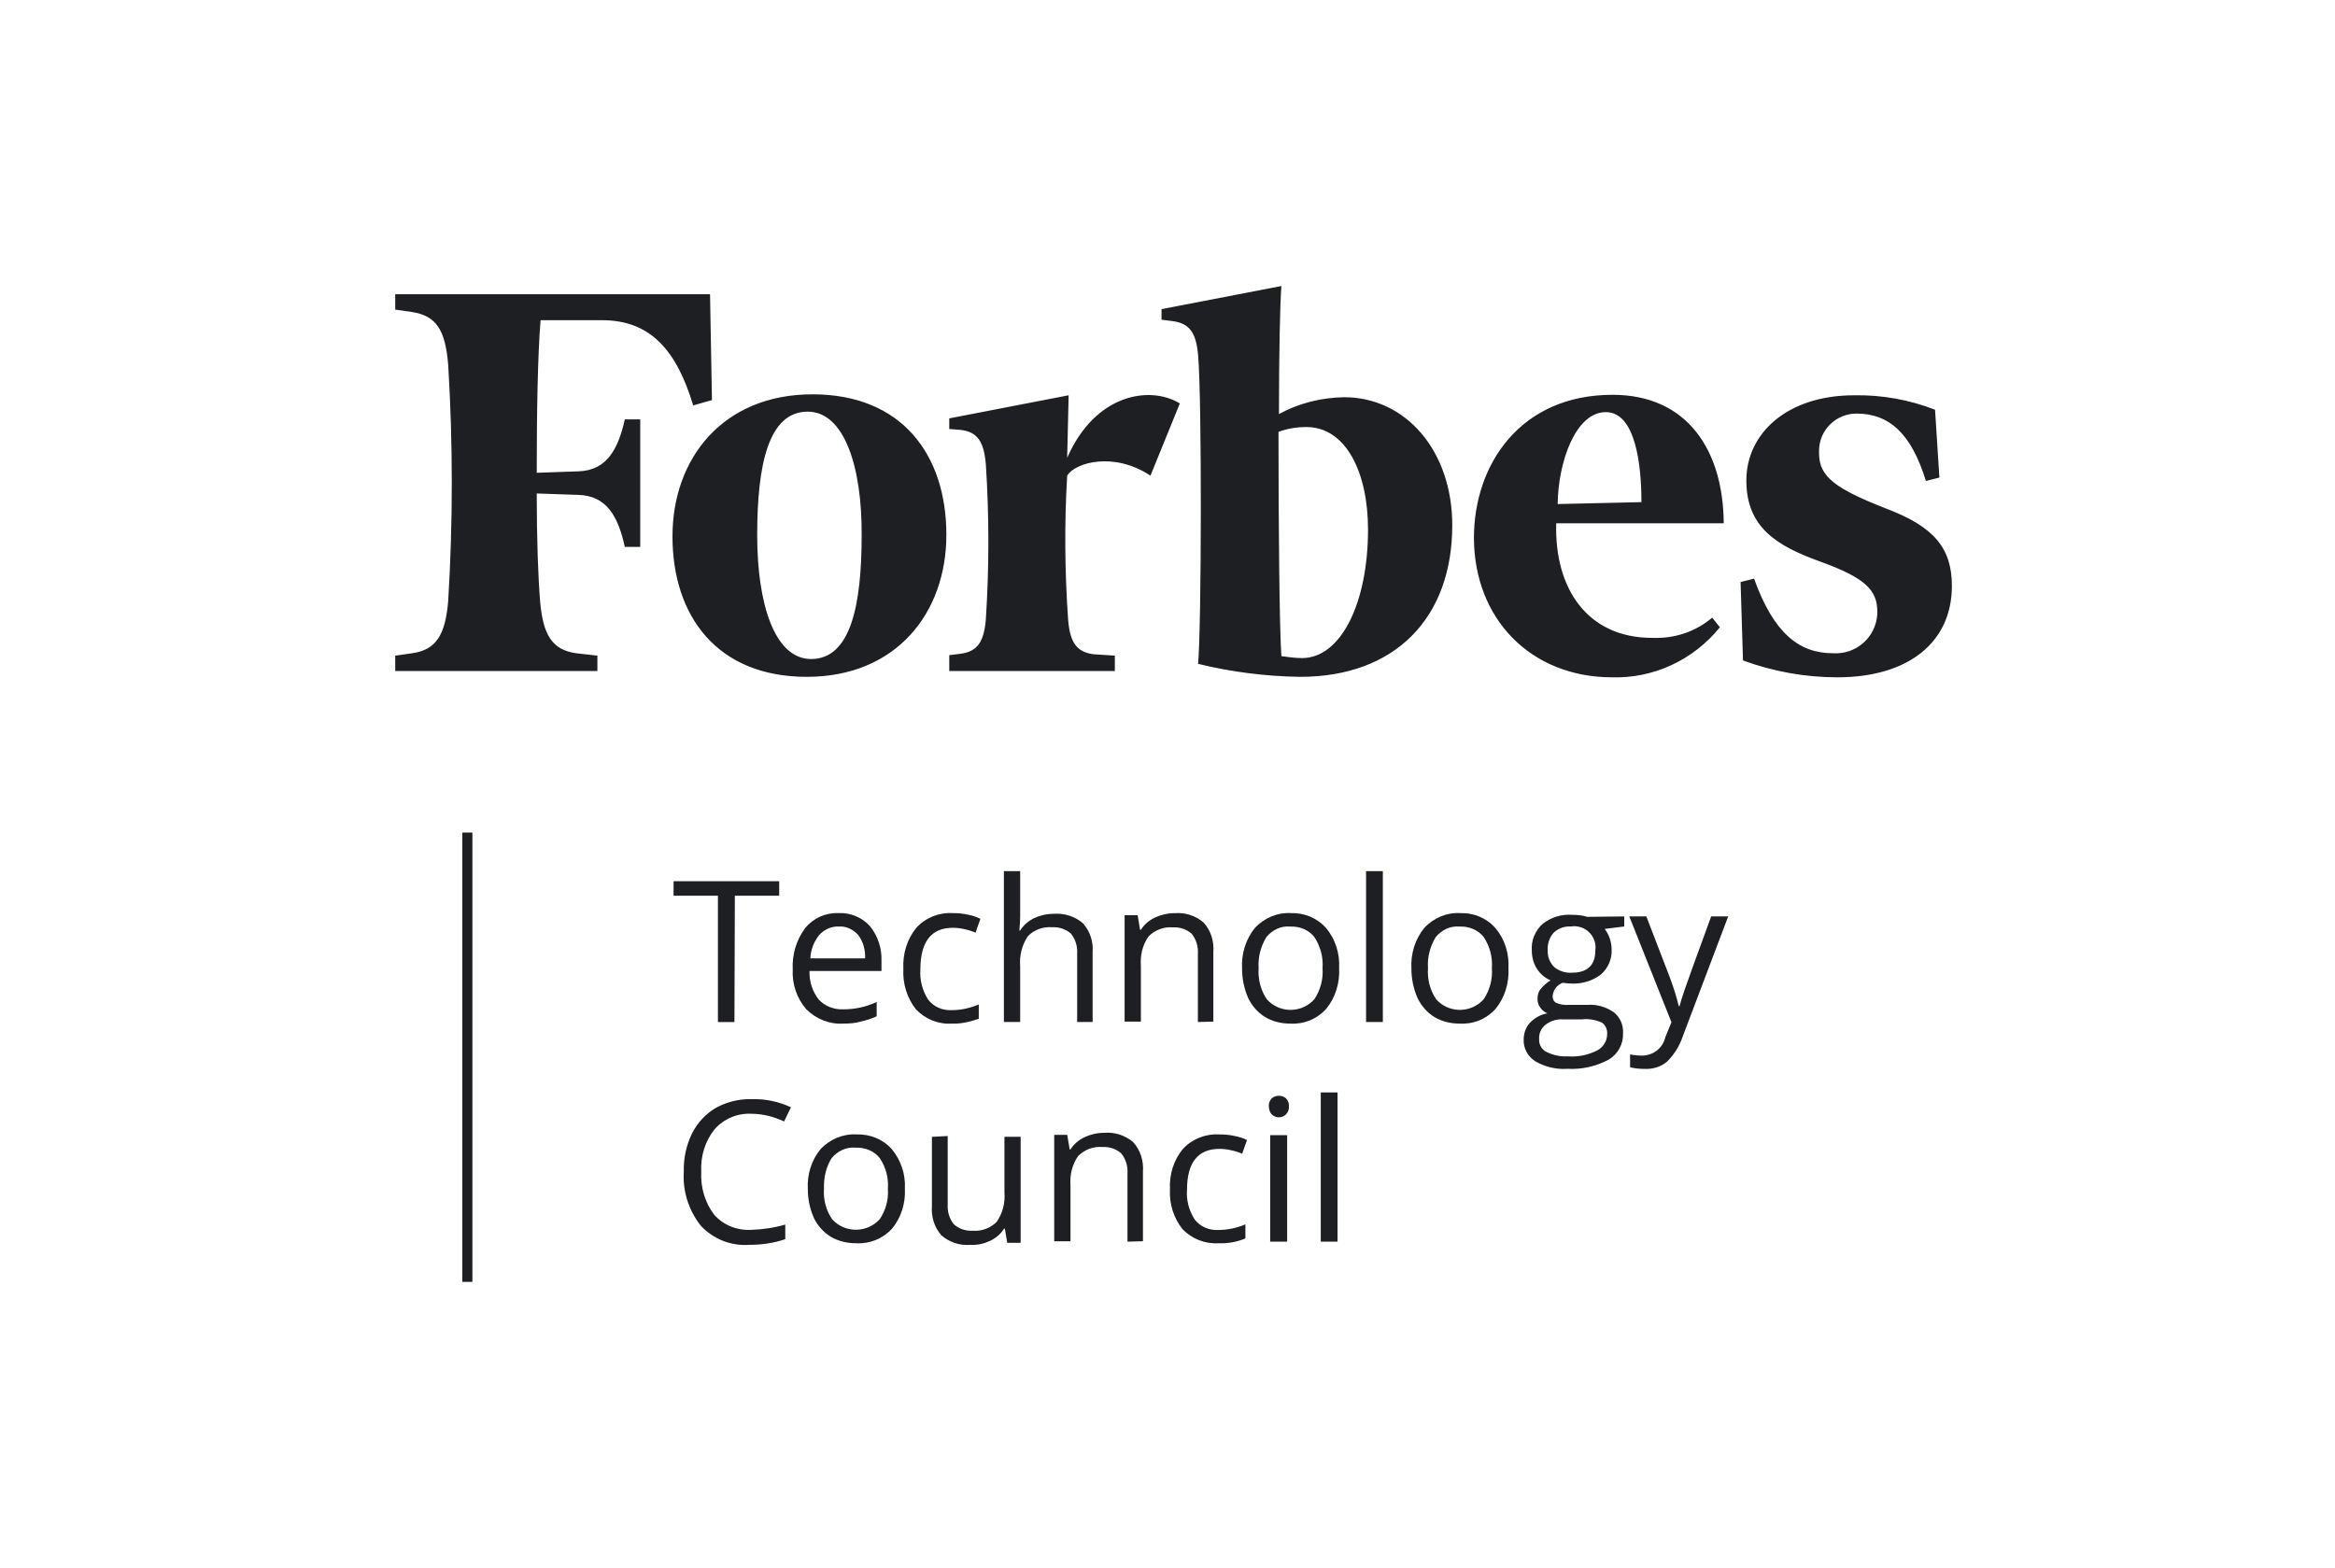 <svg width="210" height="141" viewBox="0 0 210 141" fill="none" xmlns="http://www.w3.org/2000/svg">
<g clip-path="url(#clip0_11682_2935)">
<path d="M120.87 35.727C118.835 35.771 116.844 36.247 115.025 37.243C115.025 32.005 115.112 27.459 115.242 25.727L104.463 27.805V28.758L105.502 28.888C107.017 29.104 107.58 29.97 107.753 31.961C108.099 35.814 108.056 56.377 107.753 59.71C110.74 60.446 113.857 60.836 116.93 60.879C125.458 60.879 130.61 55.598 130.61 47.243C130.61 40.576 126.454 35.727 120.87 35.727ZM117.103 59.191C116.497 59.191 115.848 59.104 115.242 59.018C115.069 56.723 114.982 47.156 114.982 38.844C115.805 38.541 116.627 38.411 117.493 38.411C121.043 38.411 123.034 42.481 123.034 47.632C123.034 54.212 120.61 59.191 117.103 59.191ZM64.03 35.987L62.342 36.464C60.87 31.572 58.532 28.801 54.16 28.801H48.618C48.359 31.918 48.272 37.113 48.272 42.524L52.038 42.394C54.549 42.308 55.588 40.446 56.194 37.719H57.58V49.191H56.194C55.588 46.42 54.549 44.602 52.038 44.515L48.272 44.386C48.272 48.498 48.402 52.005 48.575 54.083C48.835 57.113 49.657 58.455 51.822 58.758L53.727 58.974V60.359H35.545V58.974L37.06 58.758C39.225 58.455 40.047 57.113 40.307 54.083C40.74 46.983 40.74 39.883 40.307 32.784C40.047 29.71 39.268 28.412 37.06 28.065L35.545 27.849V26.463H63.857L64.03 35.987ZM73.077 35.468C81.129 35.468 85.112 40.922 85.112 48.108C85.112 55.121 80.61 60.879 72.558 60.879C64.506 60.879 60.48 55.425 60.48 48.238C60.48 41.225 65.025 35.468 73.077 35.468ZM72.644 37.026C69.095 37.026 68.099 41.831 68.099 48.152C68.099 54.299 69.657 59.277 72.948 59.277C76.497 59.277 77.493 54.472 77.493 48.152C77.536 42.005 75.934 37.026 72.644 37.026ZM132.558 48.411C132.558 41.745 136.757 35.511 145.025 35.511C151.779 35.511 154.982 40.533 155.025 47.069H139.961C139.787 53 142.818 57.373 148.575 57.373C150.523 57.459 152.471 56.853 153.986 55.554L154.679 56.42C152.298 59.364 148.705 61.052 144.896 60.922C137.709 60.879 132.601 55.727 132.558 48.411ZM140.09 45.338L147.623 45.165C147.623 41.831 147.103 37.069 144.419 37.069C141.692 37.069 140.134 41.572 140.09 45.338ZM174.419 42.957L173.207 43.26C171.909 39.018 169.917 37.199 166.973 37.199C165.155 37.199 163.64 38.628 163.597 40.489V40.792C163.597 42.914 165.155 43.996 169.701 45.771C173.9 47.373 175.545 49.277 175.545 52.697C175.545 57.762 171.649 60.922 165.242 60.922C162.341 60.922 159.484 60.403 156.757 59.407L156.541 52.351L157.753 52.048C159.528 56.983 161.822 58.758 164.852 58.758C166.93 58.888 168.705 57.329 168.835 55.251C168.835 55.165 168.835 55.078 168.835 54.992C168.835 53.087 167.753 51.961 163.64 50.489C159.831 49.104 157.06 47.459 157.06 43.217C157.06 38.974 160.74 35.554 166.757 35.554C169.225 35.511 171.692 35.944 174.03 36.853L174.419 42.957ZM103.467 42.784C100.22 40.619 96.714 41.572 95.978 42.784C95.718 47.113 95.761 51.442 96.064 55.771C96.238 57.762 96.8 58.628 98.316 58.844L100.264 58.974V60.359H85.372V58.931L86.411 58.801C87.926 58.585 88.489 57.719 88.662 55.727C88.965 51.052 88.965 46.377 88.662 41.745C88.489 39.754 87.926 38.844 86.411 38.671L85.372 38.585V37.632L96.108 35.554L95.978 41.182C98.489 35.425 103.424 34.645 106.108 36.29L103.467 42.784Z" fill="#1E1F22"/>
<path d="M66.053 91.928H64.567V80.567H60.578V79.261H70.078V80.567H66.09L66.053 91.928Z" fill="#1E1F22"/>
<path d="M75.825 92.069C74.603 92.142 73.417 91.666 72.518 90.785C71.655 89.794 71.224 88.51 71.295 87.189C71.224 85.869 71.619 84.548 72.41 83.484C73.165 82.567 74.243 82.09 75.43 82.126C76.473 82.09 77.515 82.493 78.234 83.3C78.953 84.181 79.313 85.282 79.277 86.419V87.336H72.805C72.769 88.253 73.057 89.171 73.632 89.904C74.208 90.528 75.034 90.822 75.861 90.785C76.904 90.785 77.911 90.565 78.845 90.125V91.409C78.378 91.629 77.911 91.776 77.407 91.886C76.94 92.032 76.401 92.069 75.825 92.069ZM75.466 83.337C74.783 83.3 74.136 83.594 73.668 84.108C73.201 84.695 72.913 85.428 72.877 86.199H77.803C77.839 85.428 77.623 84.695 77.192 84.108C76.724 83.594 76.113 83.3 75.466 83.337Z" fill="#1E1F22"/>
<path d="M85.584 92.069C84.381 92.142 83.214 91.666 82.375 90.786C81.573 89.759 81.172 88.475 81.245 87.155C81.172 85.799 81.573 84.478 82.412 83.451C83.25 82.535 84.454 82.058 85.693 82.131C86.167 82.131 86.605 82.168 87.079 82.278C87.444 82.351 87.808 82.461 88.173 82.645L87.735 83.892C87.407 83.745 87.043 83.635 86.678 83.562C86.35 83.488 86.022 83.451 85.693 83.451C83.761 83.451 82.776 84.698 82.776 87.192C82.703 88.145 82.959 89.099 83.469 89.906C83.98 90.566 84.745 90.896 85.584 90.859C86.423 90.859 87.261 90.676 88.027 90.346V91.629C87.225 91.922 86.386 92.106 85.584 92.069Z" fill="#1E1F22"/>
<path d="M96.875 91.926V85.744C96.912 85.122 96.729 84.5 96.326 83.988C95.887 83.586 95.264 83.366 94.642 83.403C93.836 83.33 92.994 83.622 92.445 84.207C91.896 85.012 91.676 85.963 91.75 86.915V91.926H90.285V78.355H91.75V82.452C91.75 82.854 91.713 83.256 91.676 83.695H91.75C92.043 83.22 92.482 82.854 92.958 82.598C93.507 82.342 94.129 82.195 94.752 82.195C95.704 82.122 96.656 82.415 97.388 83.037C98.047 83.769 98.34 84.72 98.266 85.671V91.926H96.875Z" fill="#1E1F22"/>
<path d="M107.733 91.926V85.752C107.769 85.131 107.586 84.51 107.183 83.998C106.744 83.596 106.122 83.377 105.499 83.414C104.694 83.341 103.888 83.633 103.303 84.217C102.753 84.985 102.534 85.934 102.607 86.884V91.889H101.143V82.318H102.314L102.534 83.633H102.607C102.9 83.158 103.339 82.793 103.852 82.537C104.401 82.281 105.023 82.135 105.646 82.135C106.598 82.062 107.513 82.354 108.245 82.975C108.904 83.706 109.197 84.656 109.124 85.642V91.889L107.733 91.926Z" fill="#1E1F22"/>
<path d="M120.435 87.082C120.508 88.402 120.108 89.722 119.271 90.749C118.435 91.666 117.271 92.142 116.034 92.069C115.234 92.069 114.47 91.886 113.779 91.482C113.124 91.079 112.579 90.456 112.251 89.759C111.888 88.915 111.706 88.035 111.706 87.118C111.633 85.798 112.033 84.478 112.87 83.451C113.706 82.571 114.87 82.058 116.107 82.131C117.307 82.094 118.471 82.571 119.271 83.488C120.108 84.478 120.508 85.798 120.435 87.082ZM113.197 87.082C113.124 88.072 113.379 89.062 113.924 89.869C114.979 91.079 116.834 91.152 117.998 90.089L118.216 89.869C118.762 89.025 119.017 88.072 118.944 87.082C119.017 86.092 118.762 85.138 118.216 84.295C117.707 83.635 116.871 83.305 116.034 83.341C115.197 83.268 114.434 83.635 113.888 84.295C113.379 85.138 113.124 86.128 113.197 87.082Z" fill="#1E1F22"/>
<path d="M124.367 91.926H122.859V78.355H124.367V91.926Z" fill="#1E1F22"/>
<path d="M135.665 87.082C135.738 88.402 135.338 89.722 134.502 90.749C133.665 91.666 132.501 92.142 131.264 92.069C130.464 92.069 129.7 91.886 129.009 91.482C128.355 91.079 127.809 90.456 127.482 89.759C127.118 88.915 126.936 88.035 126.936 87.118C126.863 85.798 127.263 84.478 128.1 83.451C128.937 82.571 130.101 82.058 131.337 82.131C132.537 82.094 133.701 82.571 134.502 83.488C135.338 84.478 135.738 85.798 135.665 87.082ZM128.427 87.082C128.355 88.072 128.609 89.062 129.155 89.869C130.21 91.079 132.065 91.152 133.229 90.089C133.301 90.016 133.374 89.942 133.447 89.869C133.992 89.025 134.247 88.072 134.174 87.082C134.247 86.092 133.992 85.138 133.447 84.295C132.938 83.635 132.101 83.305 131.264 83.341C130.428 83.268 129.664 83.635 129.118 84.295C128.609 85.138 128.355 86.128 128.427 87.082Z" fill="#1E1F22"/>
<path d="M146.079 82.43V83.334L144.321 83.551C144.724 84.093 144.944 84.744 144.944 85.431C144.98 86.263 144.614 87.095 143.992 87.637C143.259 88.216 142.307 88.505 141.355 88.469C141.099 88.469 140.806 88.433 140.549 88.397C140.037 88.578 139.67 89.048 139.634 89.626C139.634 89.879 139.744 90.096 139.963 90.205C140.329 90.35 140.696 90.422 141.062 90.386H142.746C143.589 90.313 144.431 90.567 145.127 91.037C145.713 91.507 146.006 92.194 145.969 92.917C146.006 93.893 145.53 94.797 144.687 95.304C143.552 95.918 142.27 96.208 140.952 96.135C139.927 96.208 138.938 95.955 138.059 95.448C137.4 95.014 136.997 94.291 137.034 93.496C137.034 92.953 137.217 92.411 137.583 92.013C137.986 91.579 138.535 91.254 139.158 91.145C138.901 91.037 138.682 90.856 138.535 90.639C138.352 90.422 138.279 90.132 138.279 89.843C138.279 89.518 138.352 89.192 138.572 88.939C138.828 88.65 139.121 88.361 139.451 88.18C138.938 87.963 138.535 87.601 138.242 87.167C137.912 86.661 137.766 86.082 137.766 85.504C137.693 84.6 138.059 83.732 138.718 83.117C139.487 82.502 140.439 82.213 141.391 82.285C141.831 82.285 142.307 82.322 142.746 82.466L146.079 82.43ZM138.425 93.46C138.389 93.93 138.645 94.4 139.084 94.617C139.67 94.906 140.329 95.051 140.952 95.014C141.904 95.087 142.82 94.906 143.662 94.472C144.211 94.183 144.541 93.604 144.541 93.025C144.578 92.628 144.394 92.194 144.065 91.977C143.479 91.724 142.893 91.615 142.27 91.688H140.549C140 91.651 139.451 91.832 139.011 92.158C138.608 92.483 138.389 92.953 138.425 93.46ZM139.194 85.468C139.158 86.01 139.377 86.589 139.78 86.986C140.22 87.348 140.806 87.529 141.355 87.493C142.783 87.493 143.479 86.806 143.479 85.468C143.625 84.455 142.893 83.479 141.868 83.334C141.684 83.298 141.501 83.298 141.318 83.334C140.732 83.298 140.183 83.479 139.744 83.876C139.377 84.274 139.158 84.853 139.194 85.468Z" fill="#1E1F22"/>
<path d="M146.531 82.425H148.063L150.141 87.818C150.469 88.687 150.761 89.592 150.98 90.497H151.053C151.126 90.207 151.271 89.7 151.527 88.976C151.782 88.252 152.548 86.081 153.897 82.425H155.428L151.344 93.211C151.053 94.08 150.579 94.84 149.922 95.492C149.375 95.962 148.646 96.18 147.917 96.143C147.479 96.143 147.042 96.107 146.604 95.999V94.84C146.969 94.913 147.297 94.949 147.662 94.949C148.683 94.949 149.558 94.261 149.776 93.284L150.323 91.945L146.531 82.425Z" fill="#1E1F22"/>
<path d="M67.594 100.18C66.353 100.107 65.112 100.618 64.272 101.567C63.396 102.662 62.995 104.012 63.068 105.399C62.995 106.786 63.396 108.173 64.236 109.268C65.076 110.217 66.317 110.692 67.594 110.619C68.617 110.582 69.639 110.436 70.624 110.144V111.458C69.566 111.823 68.471 111.969 67.375 111.969C65.733 112.079 64.163 111.458 63.031 110.254C61.936 108.867 61.389 107.151 61.498 105.399C61.462 104.195 61.717 103.027 62.228 101.968C62.703 101.019 63.433 100.216 64.346 99.669C65.331 99.121 66.463 98.829 67.631 98.866C68.835 98.829 70.04 99.085 71.135 99.596L70.515 100.873C69.602 100.435 68.58 100.18 67.594 100.18Z" fill="#1E1F22"/>
<path d="M81.38 106.913C81.453 108.213 81.053 109.513 80.216 110.525C79.38 111.427 78.216 111.897 76.979 111.825C76.179 111.825 75.415 111.644 74.724 111.247C74.07 110.85 73.524 110.236 73.197 109.549C72.833 108.719 72.651 107.852 72.651 106.949C72.578 105.649 72.978 104.349 73.815 103.337C74.651 102.47 75.815 101.965 77.052 102.037C78.252 102.001 79.416 102.47 80.216 103.373C81.017 104.349 81.453 105.613 81.38 106.913ZM74.106 106.913C74.033 107.888 74.288 108.863 74.833 109.658C75.888 110.85 77.743 110.922 78.907 109.874C78.98 109.802 79.052 109.73 79.125 109.658C79.671 108.827 79.925 107.888 79.853 106.913C79.925 105.938 79.671 104.999 79.125 104.168C78.616 103.518 77.779 103.193 76.943 103.229C76.106 103.157 75.343 103.518 74.797 104.168C74.288 104.963 74.07 105.938 74.106 106.913Z" fill="#1E1F22"/>
<path d="M85.233 102.181V108.368C85.197 108.987 85.379 109.606 85.78 110.115C86.217 110.516 86.837 110.734 87.456 110.698C88.258 110.77 89.06 110.479 89.643 109.897C90.189 109.096 90.408 108.186 90.335 107.24V102.253H91.793V111.789H90.59L90.372 110.516H90.299C90.007 110.989 89.57 111.353 89.06 111.607C88.513 111.862 87.894 112.008 87.274 111.971C86.326 112.044 85.415 111.753 84.686 111.134C84.03 110.406 83.739 109.46 83.812 108.477V102.253L85.233 102.181Z" fill="#1E1F22"/>
<path d="M101.401 111.682V105.508C101.437 104.887 101.254 104.265 100.851 103.754C100.412 103.352 99.79 103.133 99.167 103.17C98.362 103.096 97.556 103.389 96.971 103.973C96.421 104.74 96.202 105.69 96.275 106.64V111.645H94.811V102.074H95.982L96.202 103.389H96.275C96.568 102.914 97.007 102.548 97.52 102.293C98.069 102.037 98.691 101.891 99.314 101.891C100.266 101.818 101.181 102.11 101.913 102.731C102.572 103.462 102.865 104.412 102.792 105.398V111.645L101.401 111.682Z" fill="#1E1F22"/>
<path d="M109.563 111.825C108.359 111.897 107.192 111.427 106.354 110.561C105.551 109.549 105.15 108.285 105.223 106.985C105.15 105.649 105.551 104.349 106.39 103.338C107.229 102.435 108.432 101.965 109.672 102.038C110.146 102.038 110.584 102.074 111.058 102.182C111.422 102.254 111.787 102.363 112.151 102.543L111.714 103.771C111.386 103.627 111.021 103.518 110.656 103.446C110.328 103.374 110 103.338 109.672 103.338C107.739 103.338 106.755 104.566 106.755 107.021C106.682 107.96 106.937 108.899 107.448 109.694C107.958 110.344 108.724 110.669 109.563 110.633C110.401 110.633 111.24 110.452 112.006 110.127V111.391C111.24 111.716 110.401 111.861 109.563 111.825Z" fill="#1E1F22"/>
<path d="M114.119 99.512C114.08 99.256 114.195 98.963 114.386 98.781C114.73 98.488 115.303 98.488 115.646 98.781C115.837 98.963 115.952 99.256 115.914 99.512C115.952 99.767 115.837 100.06 115.646 100.243C115.493 100.389 115.264 100.498 115.035 100.498C114.806 100.498 114.577 100.425 114.386 100.243C114.195 100.06 114.119 99.767 114.119 99.512ZM115.761 111.681H114.233V102.106H115.761V111.681Z" fill="#1E1F22"/>
<path d="M120.293 111.682H118.785V98.261H120.293V111.682Z" fill="#1E1F22"/>
<rect x="41.58" y="74.886" width="0.905" height="40.413" fill="#1E1F22"/>
</g>
<defs>
<clipPath id="clip0_11682_2935">
<rect width="140" height="140" fill="white" transform="translate(35.5 0.514)"/>
</clipPath>
</defs>
</svg>
